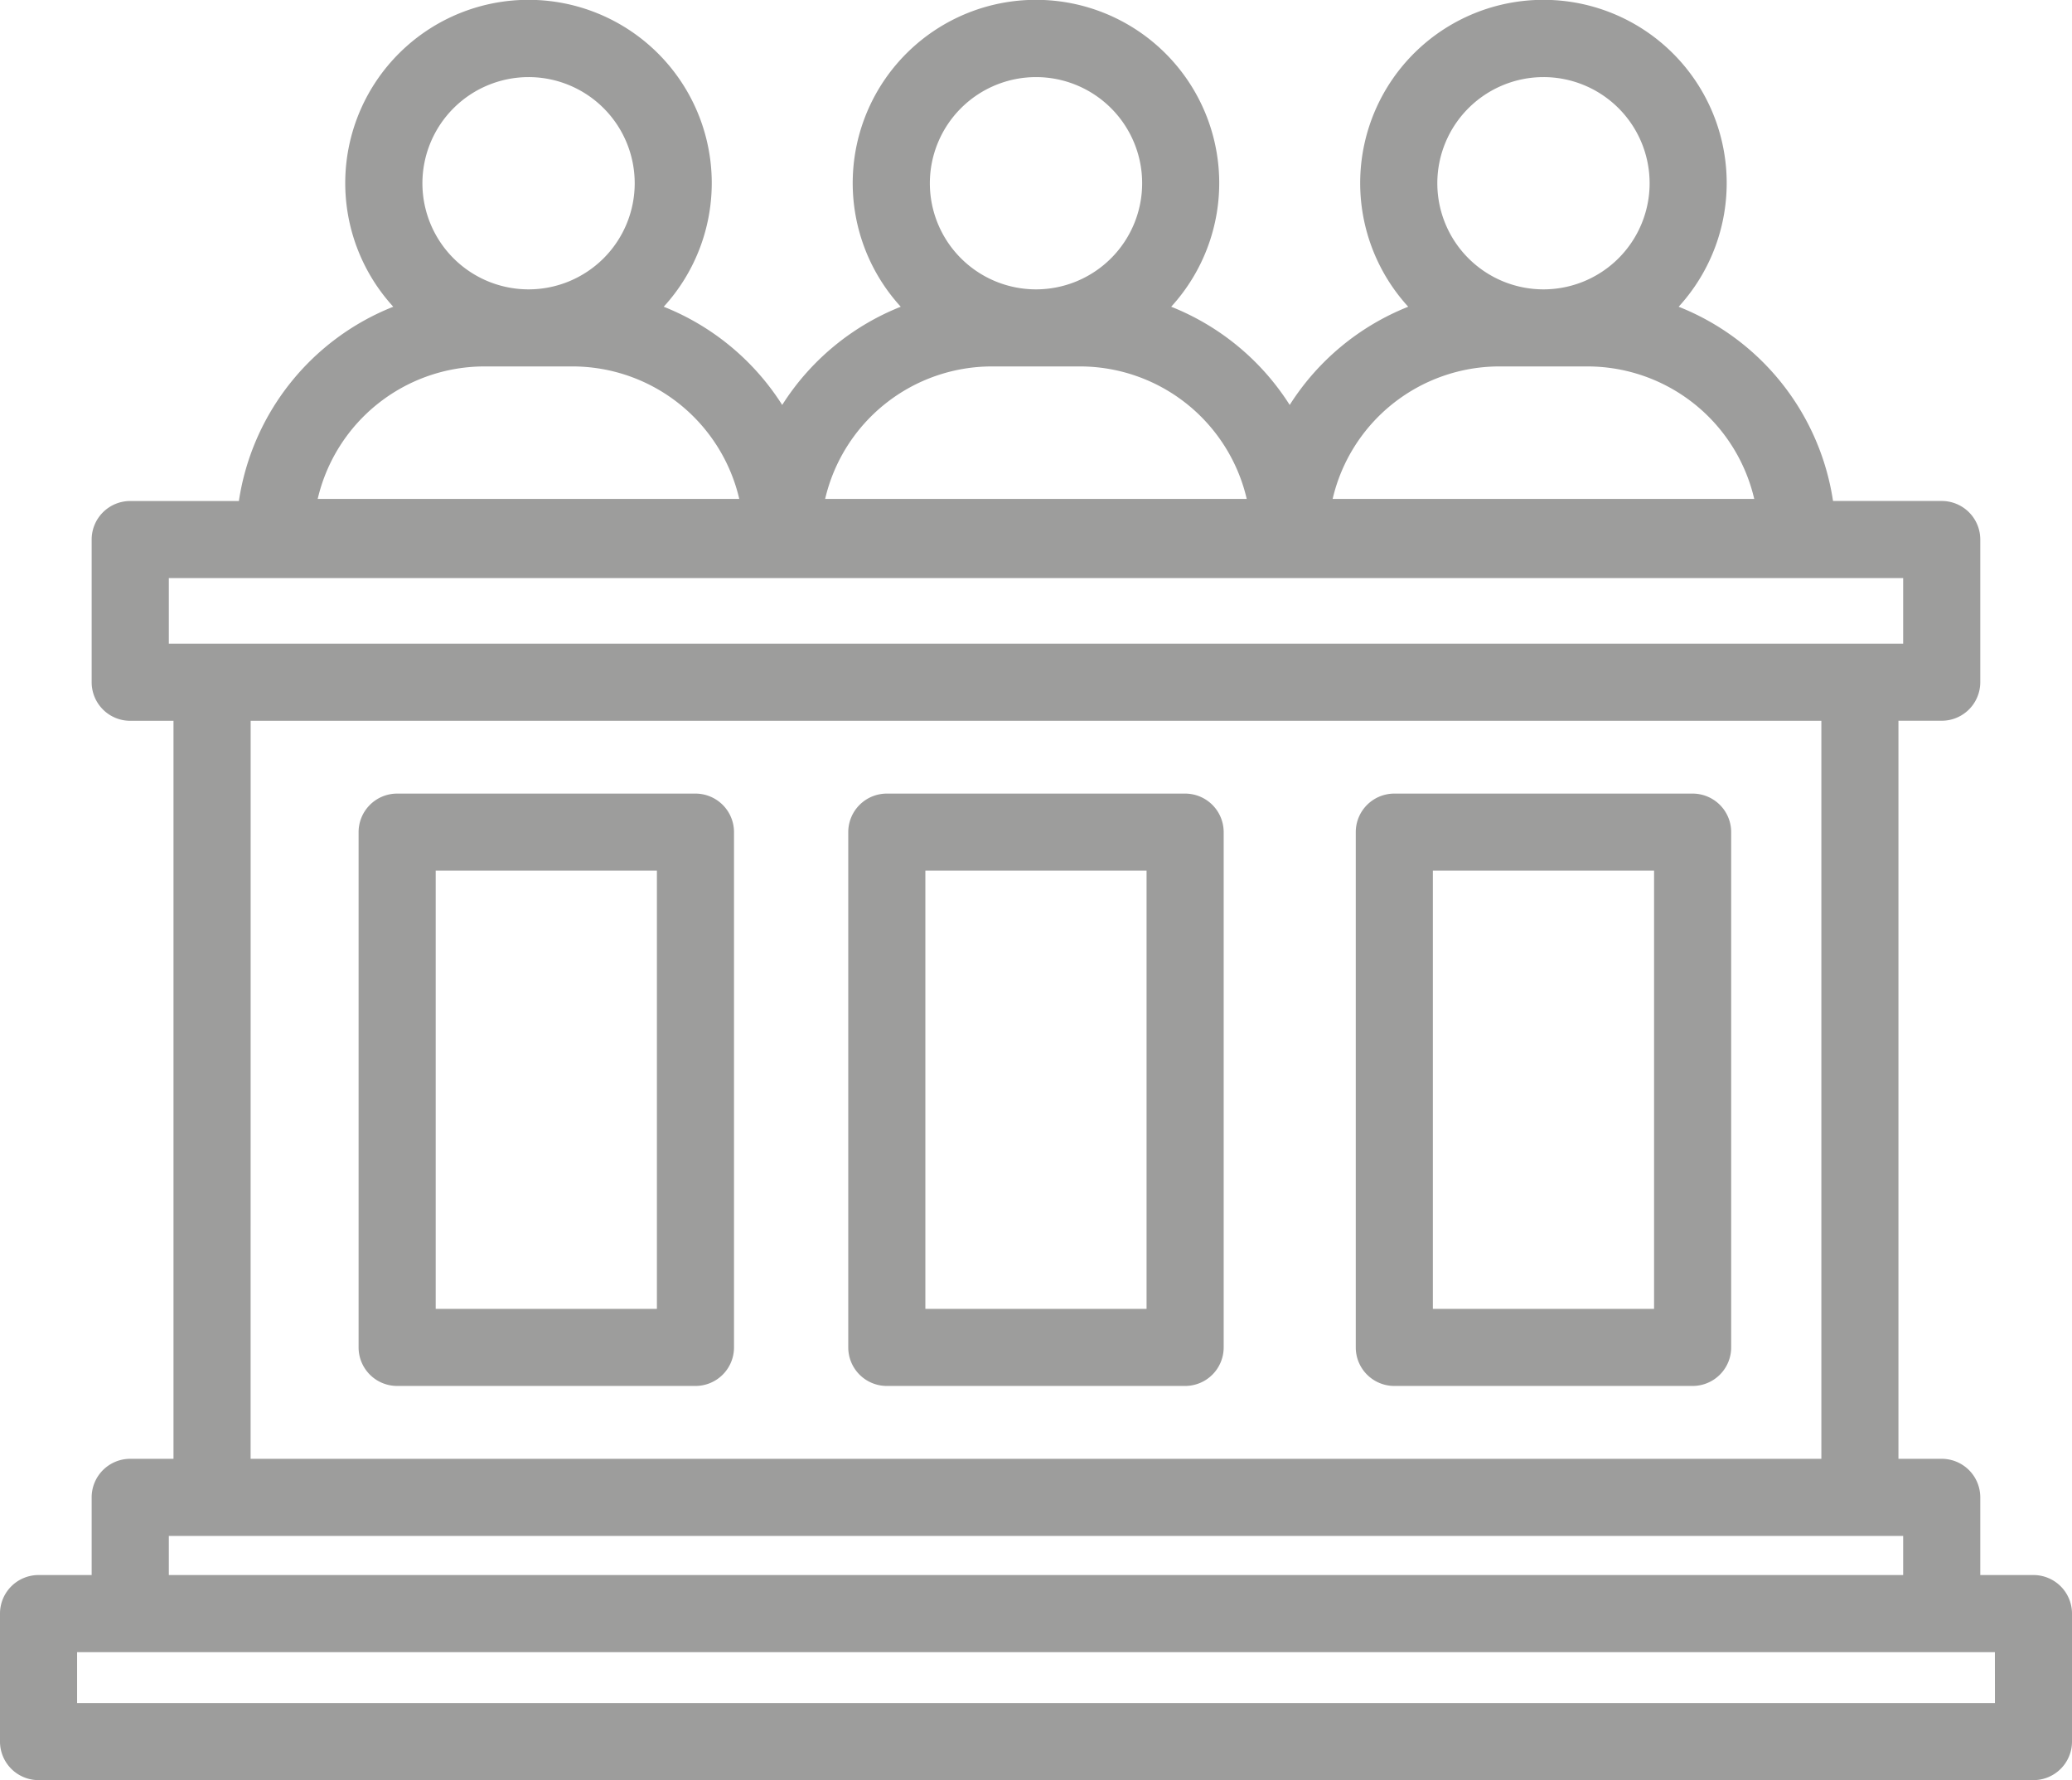 <svg xmlns="http://www.w3.org/2000/svg" xmlns:xlink="http://www.w3.org/1999/xlink" id="Grupo_6294" data-name="Grupo 6294" width="67.5" height="58" viewBox="0 0 67.5 58"><defs><clipPath id="clip-path"><rect id="Rect&#xE1;ngulo_2504" data-name="Rect&#xE1;ngulo 2504" width="67.5" height="58" fill="none"></rect></clipPath></defs><g id="Grupo_6294-2" data-name="Grupo 6294" clip-path="url(#clip-path)"><path id="Trazado_2902" data-name="Trazado 2902" d="M90.034,174.99H80.316a1.256,1.256,0,0,0-1.256,1.256v16.788a1.256,1.256,0,0,0,1.256,1.256h9.718a1.256,1.256,0,0,0,1.256-1.256V176.246a1.256,1.256,0,0,0-1.256-1.256m-1.256,16.788H81.572V177.5h7.206Z" transform="translate(-67.378 -149.133)" fill="#9d9d9c"></path><path id="Trazado_2903" data-name="Trazado 2903" d="M197.994,174.99h-9.718a1.256,1.256,0,0,0-1.256,1.256v16.788a1.256,1.256,0,0,0,1.256,1.256h9.718a1.256,1.256,0,0,0,1.256-1.256V176.246a1.256,1.256,0,0,0-1.256-1.256m-1.256,16.788h-7.206V177.5h7.206Z" transform="translate(-159.386 -149.133)" fill="#9d9d9c"></path><path id="Trazado_2904" data-name="Trazado 2904" d="M309.884,174.99h-9.718a1.256,1.256,0,0,0-1.256,1.256v16.788a1.256,1.256,0,0,0,1.256,1.256h9.718a1.256,1.256,0,0,0,1.256-1.256V176.246a1.256,1.256,0,0,0-1.256-1.256m-1.256,16.788h-7.206V177.5h7.206Z" transform="translate(-254.743 -149.133)" fill="#9d9d9c"></path><path id="Trazado_2905" data-name="Trazado 2905" d="M66.244,51.318H64.512V48.787a1.256,1.256,0,0,0-1.256-1.256h-1.41V23.483h1.41a1.256,1.256,0,0,0,1.256-1.256V17.579a1.256,1.256,0,0,0-1.256-1.256H59.715a8.106,8.106,0,0,0-5.029-6.329,5.97,5.97,0,1,0-8.81,0,8.127,8.127,0,0,0-3.861,3.2,8.128,8.128,0,0,0-3.861-3.2,5.97,5.97,0,1,0-8.81,0,8.128,8.128,0,0,0-3.862,3.2,8.128,8.128,0,0,0-3.86-3.2,5.97,5.97,0,1,0-8.81,0,8.106,8.106,0,0,0-5.03,6.33H4.242a1.256,1.256,0,0,0-1.256,1.256v4.649a1.256,1.256,0,0,0,1.256,1.256h1.41V47.531H4.242a1.256,1.256,0,0,0-1.256,1.256v2.531H1.256A1.256,1.256,0,0,0,0,52.574v4.17A1.256,1.256,0,0,0,1.256,58H66.244A1.256,1.256,0,0,0,67.5,56.744v-4.17a1.256,1.256,0,0,0-1.256-1.256M50.281,2.512A3.458,3.458,0,1,1,46.824,5.97a3.461,3.461,0,0,1,3.458-3.458m-1.438,9.427h2.875a5.582,5.582,0,0,1,5.429,4.316H43.414a5.581,5.581,0,0,1,5.429-4.316M33.75,2.512A3.458,3.458,0,1,1,30.292,5.97,3.461,3.461,0,0,1,33.75,2.512m-1.439,9.427h2.875a5.582,5.582,0,0,1,5.429,4.316H26.881a5.582,5.582,0,0,1,5.429-4.316M17.218,2.512A3.458,3.458,0,1,1,13.761,5.97a3.462,3.462,0,0,1,3.457-3.458m-1.439,9.427h2.875a5.582,5.582,0,0,1,5.429,4.316H10.35a5.582,5.582,0,0,1,5.429-4.316M5.5,18.835H62v2.137H5.5Zm2.666,4.649H59.335V47.531H8.164ZM5.5,50.043H62v1.275H5.5Zm59.49,5.445H2.512V53.83H64.988Z" fill="#9d9d9c"></path></g></svg>